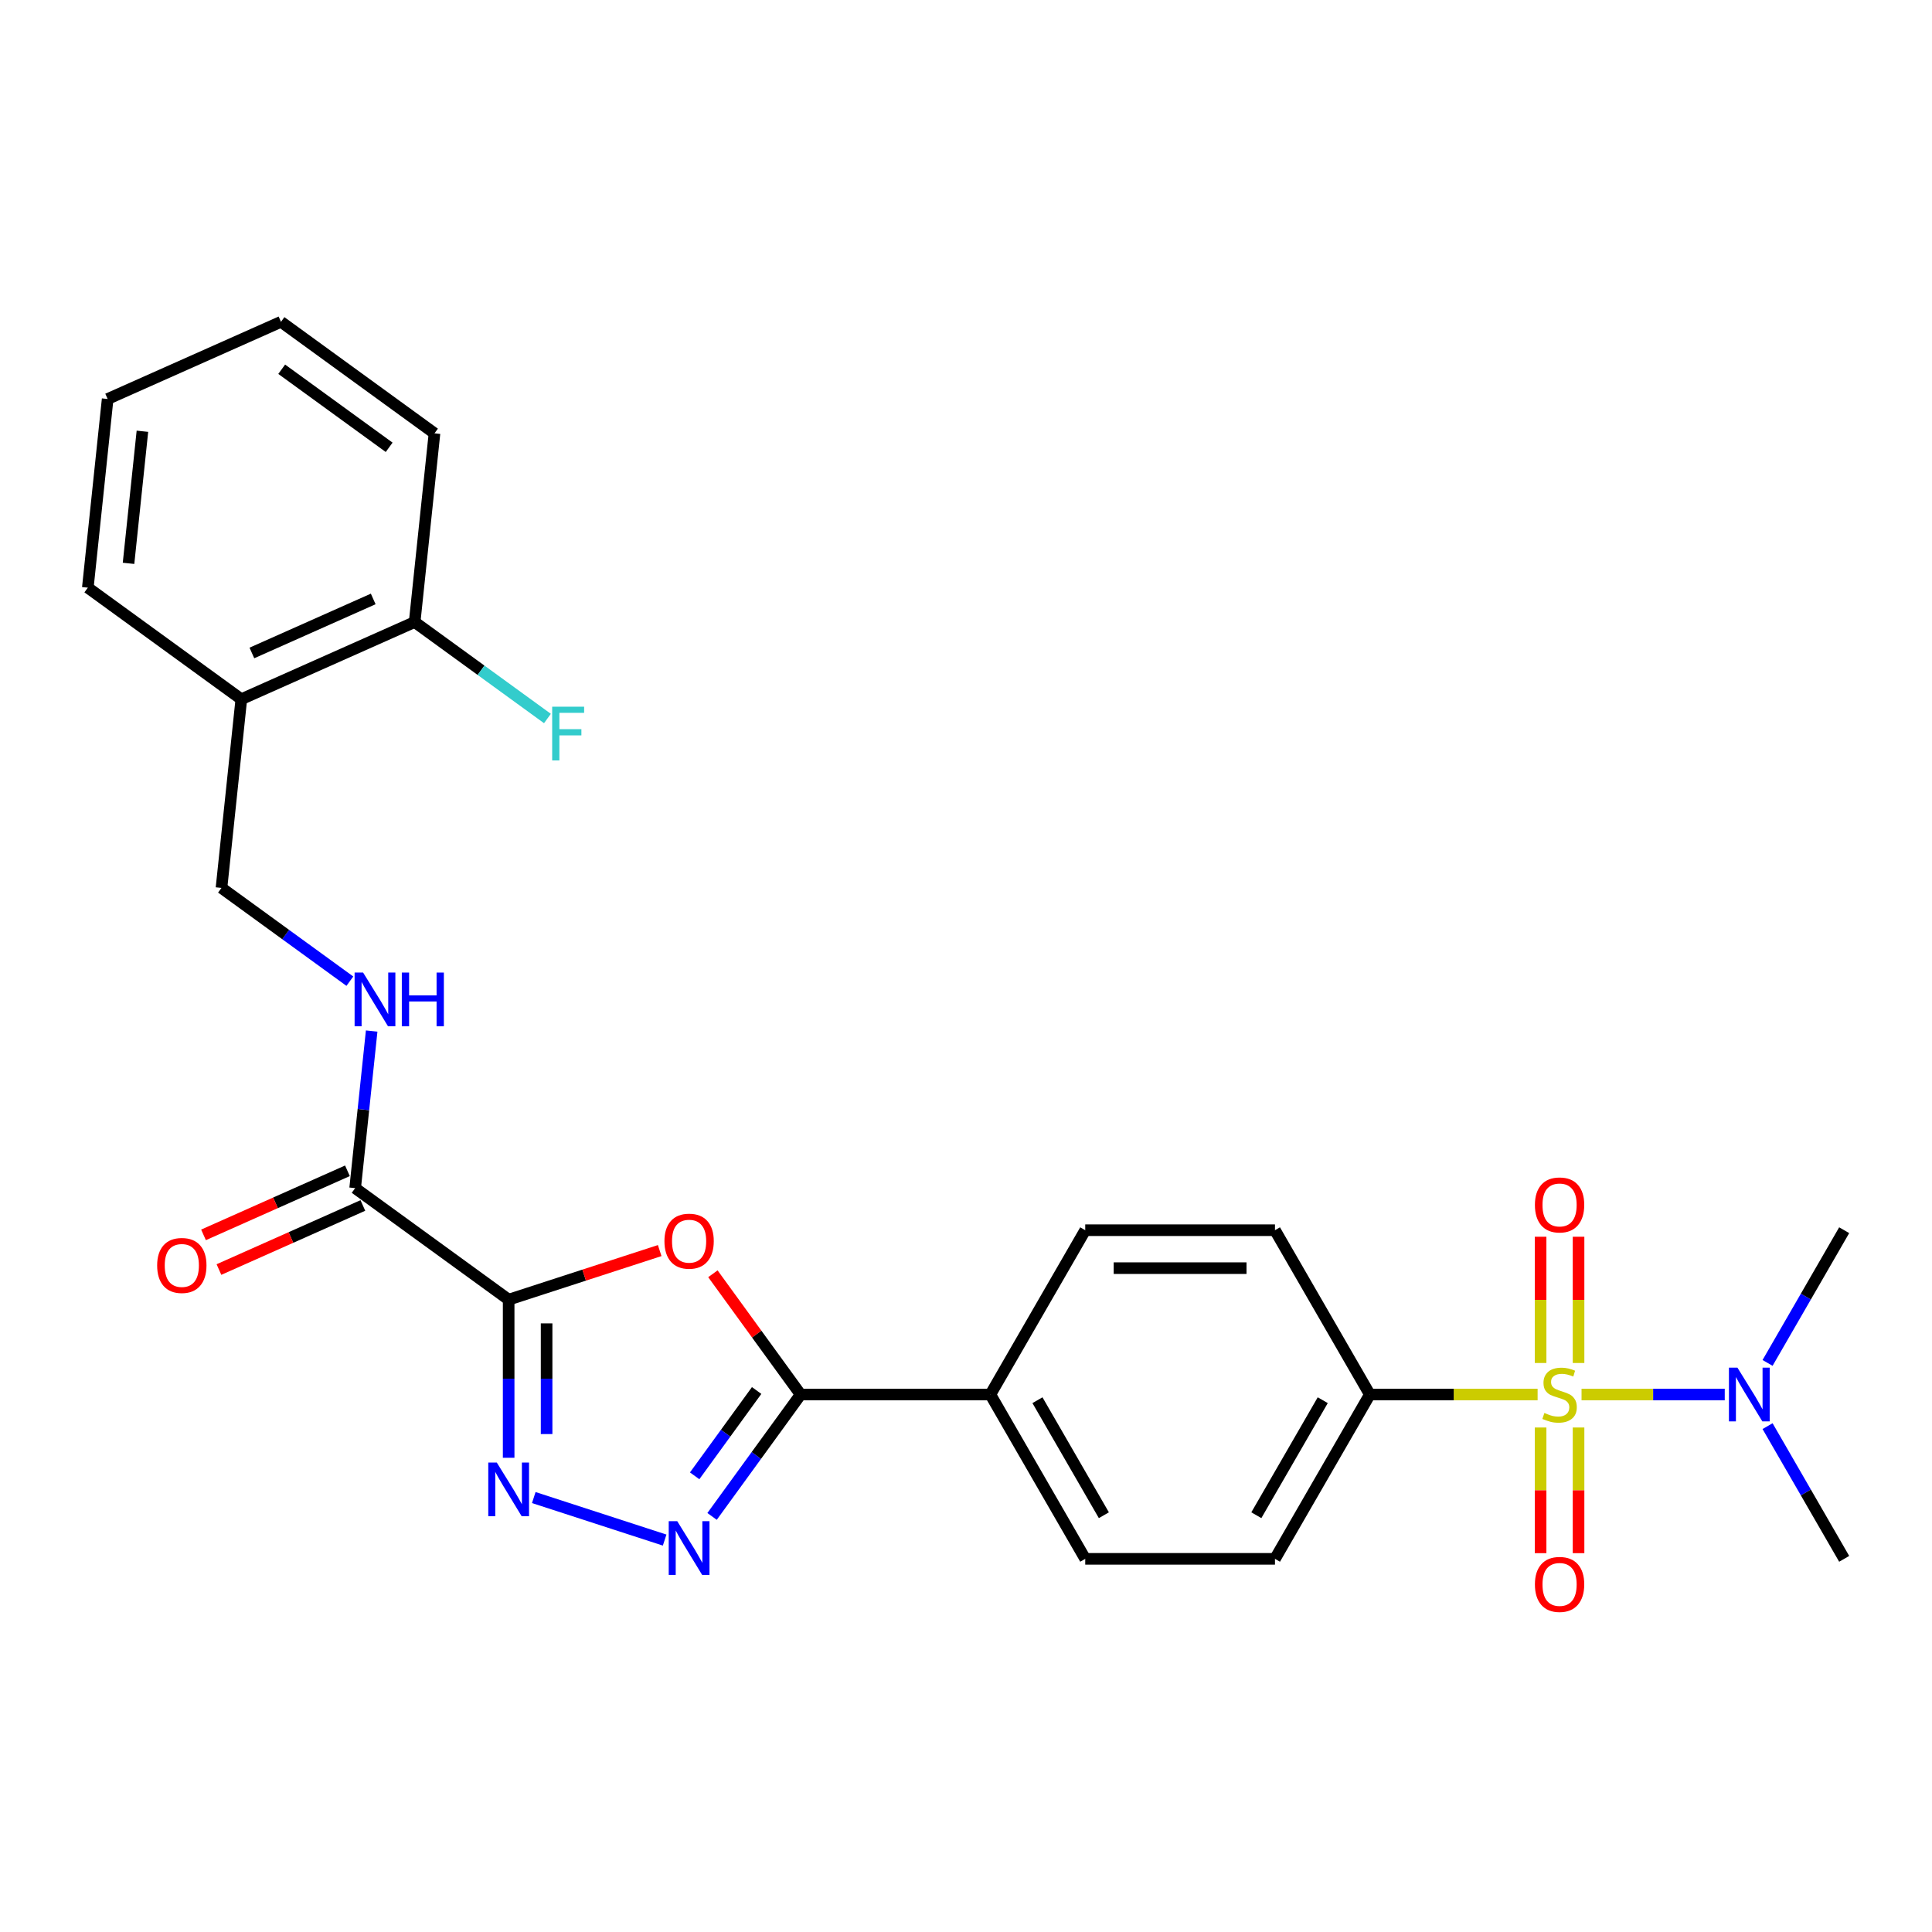 <?xml version='1.0' encoding='iso-8859-1'?>
<svg version='1.1' baseProfile='full'
              xmlns='http://www.w3.org/2000/svg'
                      xmlns:rdkit='http://www.rdkit.org/xml'
                      xmlns:xlink='http://www.w3.org/1999/xlink'
                  xml:space='preserve'
width='1000px' height='1000px' viewBox='0 0 1000 1000'>
<!-- END OF HEADER -->
<rect style='opacity:1.0;fill:#FFFFFF;stroke:none' width='1000' height='1000' x='0' y='0'> </rect>
<path class='bond-6' d='M 795.862,721.803 L 752.444,721.803' style='fill:none;fill-rule:evenodd;stroke:#CCCC00;stroke-width:6px;stroke-linecap:butt;stroke-linejoin:miter;stroke-opacity:1' />
<path class='bond-6' d='M 752.444,721.803 L 709.027,721.803' style='fill:none;fill-rule:evenodd;stroke:#000000;stroke-width:6px;stroke-linecap:butt;stroke-linejoin:miter;stroke-opacity:1' />
<path class='bond-7' d='M 818.607,721.803 L 855.665,721.803' style='fill:none;fill-rule:evenodd;stroke:#CCCC00;stroke-width:6px;stroke-linecap:butt;stroke-linejoin:miter;stroke-opacity:1' />
<path class='bond-7' d='M 855.665,721.803 L 892.723,721.803' style='fill:none;fill-rule:evenodd;stroke:#0000FF;stroke-width:6px;stroke-linecap:butt;stroke-linejoin:miter;stroke-opacity:1' />
<path class='bond-9' d='M 797.413,738.871 L 797.413,771.395' style='fill:none;fill-rule:evenodd;stroke:#CCCC00;stroke-width:6px;stroke-linecap:butt;stroke-linejoin:miter;stroke-opacity:1' />
<path class='bond-9' d='M 797.413,771.395 L 797.413,803.919' style='fill:none;fill-rule:evenodd;stroke:#FF0000;stroke-width:6px;stroke-linecap:butt;stroke-linejoin:miter;stroke-opacity:1' />
<path class='bond-9' d='M 817.055,738.871 L 817.055,771.395' style='fill:none;fill-rule:evenodd;stroke:#CCCC00;stroke-width:6px;stroke-linecap:butt;stroke-linejoin:miter;stroke-opacity:1' />
<path class='bond-9' d='M 817.055,771.395 L 817.055,803.919' style='fill:none;fill-rule:evenodd;stroke:#FF0000;stroke-width:6px;stroke-linecap:butt;stroke-linejoin:miter;stroke-opacity:1' />
<path class='bond-10' d='M 817.055,705.481 L 817.055,672.81' style='fill:none;fill-rule:evenodd;stroke:#CCCC00;stroke-width:6px;stroke-linecap:butt;stroke-linejoin:miter;stroke-opacity:1' />
<path class='bond-10' d='M 817.055,672.81 L 817.055,640.138' style='fill:none;fill-rule:evenodd;stroke:#FF0000;stroke-width:6px;stroke-linecap:butt;stroke-linejoin:miter;stroke-opacity:1' />
<path class='bond-10' d='M 797.413,705.481 L 797.413,672.81' style='fill:none;fill-rule:evenodd;stroke:#CCCC00;stroke-width:6px;stroke-linecap:butt;stroke-linejoin:miter;stroke-opacity:1' />
<path class='bond-10' d='M 797.413,672.81 L 797.413,640.138' style='fill:none;fill-rule:evenodd;stroke:#FF0000;stroke-width:6px;stroke-linecap:butt;stroke-linejoin:miter;stroke-opacity:1' />
<path class='bond-0' d='M 263.278,672.699 L 302.368,659.998' style='fill:none;fill-rule:evenodd;stroke:#000000;stroke-width:6px;stroke-linecap:butt;stroke-linejoin:miter;stroke-opacity:1' />
<path class='bond-0' d='M 302.368,659.998 L 341.457,647.297' style='fill:none;fill-rule:evenodd;stroke:#FF0000;stroke-width:6px;stroke-linecap:butt;stroke-linejoin:miter;stroke-opacity:1' />
<path class='bond-5' d='M 263.278,672.699 L 183.827,614.974' style='fill:none;fill-rule:evenodd;stroke:#000000;stroke-width:6px;stroke-linecap:butt;stroke-linejoin:miter;stroke-opacity:1' />
<path class='bond-28' d='M 263.278,672.699 L 263.278,713.622' style='fill:none;fill-rule:evenodd;stroke:#000000;stroke-width:6px;stroke-linecap:butt;stroke-linejoin:miter;stroke-opacity:1' />
<path class='bond-28' d='M 263.278,713.622 L 263.278,754.545' style='fill:none;fill-rule:evenodd;stroke:#0000FF;stroke-width:6px;stroke-linecap:butt;stroke-linejoin:miter;stroke-opacity:1' />
<path class='bond-28' d='M 282.92,684.976 L 282.92,713.622' style='fill:none;fill-rule:evenodd;stroke:#000000;stroke-width:6px;stroke-linecap:butt;stroke-linejoin:miter;stroke-opacity:1' />
<path class='bond-28' d='M 282.92,713.622 L 282.92,742.268' style='fill:none;fill-rule:evenodd;stroke:#0000FF;stroke-width:6px;stroke-linecap:butt;stroke-linejoin:miter;stroke-opacity:1' />
<path class='bond-1' d='M 368.994,659.302 L 391.699,690.553' style='fill:none;fill-rule:evenodd;stroke:#FF0000;stroke-width:6px;stroke-linecap:butt;stroke-linejoin:miter;stroke-opacity:1' />
<path class='bond-1' d='M 391.699,690.553 L 414.404,721.803' style='fill:none;fill-rule:evenodd;stroke:#000000;stroke-width:6px;stroke-linecap:butt;stroke-linejoin:miter;stroke-opacity:1' />
<path class='bond-2' d='M 276.281,775.132 L 344.018,797.141' style='fill:none;fill-rule:evenodd;stroke:#0000FF;stroke-width:6px;stroke-linecap:butt;stroke-linejoin:miter;stroke-opacity:1' />
<path class='bond-3' d='M 368.566,784.893 L 391.485,753.348' style='fill:none;fill-rule:evenodd;stroke:#0000FF;stroke-width:6px;stroke-linecap:butt;stroke-linejoin:miter;stroke-opacity:1' />
<path class='bond-3' d='M 391.485,753.348 L 414.404,721.803' style='fill:none;fill-rule:evenodd;stroke:#000000;stroke-width:6px;stroke-linecap:butt;stroke-linejoin:miter;stroke-opacity:1' />
<path class='bond-3' d='M 359.552,763.885 L 375.595,741.803' style='fill:none;fill-rule:evenodd;stroke:#0000FF;stroke-width:6px;stroke-linecap:butt;stroke-linejoin:miter;stroke-opacity:1' />
<path class='bond-3' d='M 375.595,741.803 L 391.638,719.722' style='fill:none;fill-rule:evenodd;stroke:#000000;stroke-width:6px;stroke-linecap:butt;stroke-linejoin:miter;stroke-opacity:1' />
<path class='bond-4' d='M 414.404,721.803 L 512.612,721.803' style='fill:none;fill-rule:evenodd;stroke:#000000;stroke-width:6px;stroke-linecap:butt;stroke-linejoin:miter;stroke-opacity:1' />
<path class='bond-8' d='M 183.827,614.974 L 188.1,574.32' style='fill:none;fill-rule:evenodd;stroke:#000000;stroke-width:6px;stroke-linecap:butt;stroke-linejoin:miter;stroke-opacity:1' />
<path class='bond-8' d='M 188.1,574.32 L 192.373,533.666' style='fill:none;fill-rule:evenodd;stroke:#0000FF;stroke-width:6px;stroke-linecap:butt;stroke-linejoin:miter;stroke-opacity:1' />
<path class='bond-14' d='M 179.832,606.003 L 142.585,622.586' style='fill:none;fill-rule:evenodd;stroke:#000000;stroke-width:6px;stroke-linecap:butt;stroke-linejoin:miter;stroke-opacity:1' />
<path class='bond-14' d='M 142.585,622.586 L 105.337,639.17' style='fill:none;fill-rule:evenodd;stroke:#FF0000;stroke-width:6px;stroke-linecap:butt;stroke-linejoin:miter;stroke-opacity:1' />
<path class='bond-14' d='M 187.821,623.946 L 150.574,640.53' style='fill:none;fill-rule:evenodd;stroke:#000000;stroke-width:6px;stroke-linecap:butt;stroke-linejoin:miter;stroke-opacity:1' />
<path class='bond-14' d='M 150.574,640.53 L 113.326,657.113' style='fill:none;fill-rule:evenodd;stroke:#FF0000;stroke-width:6px;stroke-linecap:butt;stroke-linejoin:miter;stroke-opacity:1' />
<path class='bond-16' d='M 709.027,721.803 L 659.923,806.853' style='fill:none;fill-rule:evenodd;stroke:#000000;stroke-width:6px;stroke-linecap:butt;stroke-linejoin:miter;stroke-opacity:1' />
<path class='bond-16' d='M 684.651,724.74 L 650.278,784.275' style='fill:none;fill-rule:evenodd;stroke:#000000;stroke-width:6px;stroke-linecap:butt;stroke-linejoin:miter;stroke-opacity:1' />
<path class='bond-17' d='M 709.027,721.803 L 659.923,636.753' style='fill:none;fill-rule:evenodd;stroke:#000000;stroke-width:6px;stroke-linecap:butt;stroke-linejoin:miter;stroke-opacity:1' />
<path class='bond-21' d='M 914.888,705.442 L 934.717,671.097' style='fill:none;fill-rule:evenodd;stroke:#0000FF;stroke-width:6px;stroke-linecap:butt;stroke-linejoin:miter;stroke-opacity:1' />
<path class='bond-21' d='M 934.717,671.097 L 954.545,636.753' style='fill:none;fill-rule:evenodd;stroke:#000000;stroke-width:6px;stroke-linecap:butt;stroke-linejoin:miter;stroke-opacity:1' />
<path class='bond-22' d='M 914.888,738.164 L 934.717,772.509' style='fill:none;fill-rule:evenodd;stroke:#0000FF;stroke-width:6px;stroke-linecap:butt;stroke-linejoin:miter;stroke-opacity:1' />
<path class='bond-22' d='M 934.717,772.509 L 954.545,806.853' style='fill:none;fill-rule:evenodd;stroke:#000000;stroke-width:6px;stroke-linecap:butt;stroke-linejoin:miter;stroke-opacity:1' />
<path class='bond-13' d='M 181.089,507.858 L 147.865,483.719' style='fill:none;fill-rule:evenodd;stroke:#0000FF;stroke-width:6px;stroke-linecap:butt;stroke-linejoin:miter;stroke-opacity:1' />
<path class='bond-13' d='M 147.865,483.719 L 114.641,459.58' style='fill:none;fill-rule:evenodd;stroke:#000000;stroke-width:6px;stroke-linecap:butt;stroke-linejoin:miter;stroke-opacity:1' />
<path class='bond-11' d='M 512.612,721.803 L 561.715,636.753' style='fill:none;fill-rule:evenodd;stroke:#000000;stroke-width:6px;stroke-linecap:butt;stroke-linejoin:miter;stroke-opacity:1' />
<path class='bond-27' d='M 512.612,721.803 L 561.715,806.853' style='fill:none;fill-rule:evenodd;stroke:#000000;stroke-width:6px;stroke-linecap:butt;stroke-linejoin:miter;stroke-opacity:1' />
<path class='bond-27' d='M 536.987,724.74 L 571.36,784.275' style='fill:none;fill-rule:evenodd;stroke:#000000;stroke-width:6px;stroke-linecap:butt;stroke-linejoin:miter;stroke-opacity:1' />
<path class='bond-12' d='M 124.906,361.91 L 114.641,459.58' style='fill:none;fill-rule:evenodd;stroke:#000000;stroke-width:6px;stroke-linecap:butt;stroke-linejoin:miter;stroke-opacity:1' />
<path class='bond-15' d='M 124.906,361.91 L 214.623,321.966' style='fill:none;fill-rule:evenodd;stroke:#000000;stroke-width:6px;stroke-linecap:butt;stroke-linejoin:miter;stroke-opacity:1' />
<path class='bond-15' d='M 130.375,337.975 L 193.177,310.014' style='fill:none;fill-rule:evenodd;stroke:#000000;stroke-width:6px;stroke-linecap:butt;stroke-linejoin:miter;stroke-opacity:1' />
<path class='bond-23' d='M 124.906,361.91 L 45.455,304.185' style='fill:none;fill-rule:evenodd;stroke:#000000;stroke-width:6px;stroke-linecap:butt;stroke-linejoin:miter;stroke-opacity:1' />
<path class='bond-20' d='M 214.623,321.966 L 248.987,346.932' style='fill:none;fill-rule:evenodd;stroke:#000000;stroke-width:6px;stroke-linecap:butt;stroke-linejoin:miter;stroke-opacity:1' />
<path class='bond-20' d='M 248.987,346.932 L 283.35,371.899' style='fill:none;fill-rule:evenodd;stroke:#33CCCC;stroke-width:6px;stroke-linecap:butt;stroke-linejoin:miter;stroke-opacity:1' />
<path class='bond-24' d='M 214.623,321.966 L 224.889,224.296' style='fill:none;fill-rule:evenodd;stroke:#000000;stroke-width:6px;stroke-linecap:butt;stroke-linejoin:miter;stroke-opacity:1' />
<path class='bond-18' d='M 659.923,806.853 L 561.715,806.853' style='fill:none;fill-rule:evenodd;stroke:#000000;stroke-width:6px;stroke-linecap:butt;stroke-linejoin:miter;stroke-opacity:1' />
<path class='bond-19' d='M 659.923,636.753 L 561.715,636.753' style='fill:none;fill-rule:evenodd;stroke:#000000;stroke-width:6px;stroke-linecap:butt;stroke-linejoin:miter;stroke-opacity:1' />
<path class='bond-19' d='M 645.192,656.394 L 576.446,656.394' style='fill:none;fill-rule:evenodd;stroke:#000000;stroke-width:6px;stroke-linecap:butt;stroke-linejoin:miter;stroke-opacity:1' />
<path class='bond-25' d='M 45.455,304.185 L 55.72,206.516' style='fill:none;fill-rule:evenodd;stroke:#000000;stroke-width:6px;stroke-linecap:butt;stroke-linejoin:miter;stroke-opacity:1' />
<path class='bond-25' d='M 66.528,291.588 L 73.714,223.219' style='fill:none;fill-rule:evenodd;stroke:#000000;stroke-width:6px;stroke-linecap:butt;stroke-linejoin:miter;stroke-opacity:1' />
<path class='bond-29' d='M 224.889,224.296 L 145.437,166.571' style='fill:none;fill-rule:evenodd;stroke:#000000;stroke-width:6px;stroke-linecap:butt;stroke-linejoin:miter;stroke-opacity:1' />
<path class='bond-29' d='M 201.426,231.528 L 145.81,191.12' style='fill:none;fill-rule:evenodd;stroke:#000000;stroke-width:6px;stroke-linecap:butt;stroke-linejoin:miter;stroke-opacity:1' />
<path class='bond-26' d='M 55.72,206.516 L 145.437,166.571' style='fill:none;fill-rule:evenodd;stroke:#000000;stroke-width:6px;stroke-linecap:butt;stroke-linejoin:miter;stroke-opacity:1' />
<path  class='atom-0' d='M 799.378 731.349
Q 799.692 731.467, 800.988 732.017
Q 802.285 732.567, 803.699 732.92
Q 805.152 733.234, 806.566 733.234
Q 809.198 733.234, 810.73 731.977
Q 812.262 730.681, 812.262 728.442
Q 812.262 726.91, 811.477 725.967
Q 810.73 725.024, 809.552 724.514
Q 808.373 724.003, 806.409 723.414
Q 803.934 722.667, 802.442 721.96
Q 800.988 721.253, 799.928 719.76
Q 798.906 718.268, 798.906 715.753
Q 798.906 712.257, 801.263 710.097
Q 803.659 707.936, 808.373 707.936
Q 811.595 707.936, 815.248 709.468
L 814.344 712.493
Q 811.005 711.118, 808.491 711.118
Q 805.781 711.118, 804.288 712.257
Q 802.795 713.357, 802.834 715.282
Q 802.834 716.775, 803.581 717.678
Q 804.367 718.582, 805.466 719.092
Q 806.606 719.603, 808.491 720.192
Q 811.005 720.978, 812.498 721.764
Q 813.991 722.549, 815.051 724.16
Q 816.151 725.731, 816.151 728.442
Q 816.151 732.292, 813.559 734.374
Q 811.005 736.416, 806.723 736.416
Q 804.249 736.416, 802.363 735.866
Q 800.517 735.356, 798.317 734.452
L 799.378 731.349
' fill='#CCCC00'/>
<path  class='atom-2' d='M 343.912 642.43
Q 343.912 635.752, 347.212 632.02
Q 350.512 628.288, 356.679 628.288
Q 362.847 628.288, 366.146 632.02
Q 369.446 635.752, 369.446 642.43
Q 369.446 649.187, 366.107 653.036
Q 362.768 656.847, 356.679 656.847
Q 350.551 656.847, 347.212 653.036
Q 343.912 649.226, 343.912 642.43
M 356.679 653.704
Q 360.922 653.704, 363.2 650.876
Q 365.518 648.008, 365.518 642.43
Q 365.518 636.97, 363.2 634.22
Q 360.922 631.431, 356.679 631.431
Q 352.437 631.431, 350.119 634.181
Q 347.84 636.93, 347.84 642.43
Q 347.84 648.048, 350.119 650.876
Q 352.437 653.704, 356.679 653.704
' fill='#FF0000'/>
<path  class='atom-3' d='M 257.13 757.001
L 266.244 771.732
Q 267.148 773.185, 268.601 775.817
Q 270.055 778.449, 270.133 778.606
L 270.133 757.001
L 273.826 757.001
L 273.826 784.813
L 270.015 784.813
L 260.234 768.707
Q 259.095 766.821, 257.877 764.661
Q 256.698 762.5, 256.345 761.832
L 256.345 784.813
L 252.731 784.813
L 252.731 757.001
L 257.13 757.001
' fill='#0000FF'/>
<path  class='atom-4' d='M 350.531 787.348
L 359.645 802.08
Q 360.549 803.533, 362.002 806.165
Q 363.455 808.797, 363.534 808.954
L 363.534 787.348
L 367.227 787.348
L 367.227 815.161
L 363.416 815.161
L 353.635 799.055
Q 352.496 797.169, 351.278 795.009
Q 350.099 792.848, 349.746 792.18
L 349.746 815.161
L 346.132 815.161
L 346.132 787.348
L 350.531 787.348
' fill='#0000FF'/>
<path  class='atom-8' d='M 899.294 707.897
L 908.408 722.628
Q 909.311 724.081, 910.765 726.713
Q 912.218 729.345, 912.297 729.502
L 912.297 707.897
L 915.989 707.897
L 915.989 735.709
L 912.179 735.709
L 902.397 719.603
Q 901.258 717.718, 900.04 715.557
Q 898.862 713.396, 898.508 712.729
L 898.508 735.709
L 894.894 735.709
L 894.894 707.897
L 899.294 707.897
' fill='#0000FF'/>
<path  class='atom-9' d='M 187.944 503.399
L 197.058 518.13
Q 197.962 519.583, 199.415 522.215
Q 200.868 524.847, 200.947 525.004
L 200.947 503.399
L 204.64 503.399
L 204.64 531.211
L 200.829 531.211
L 191.048 515.105
Q 189.909 513.219, 188.691 511.059
Q 187.512 508.898, 187.159 508.23
L 187.159 531.211
L 183.545 531.211
L 183.545 503.399
L 187.944 503.399
' fill='#0000FF'/>
<path  class='atom-9' d='M 207.979 503.399
L 211.75 503.399
L 211.75 515.223
L 225.97 515.223
L 225.97 503.399
L 229.742 503.399
L 229.742 531.211
L 225.97 531.211
L 225.97 518.365
L 211.75 518.365
L 211.75 531.211
L 207.979 531.211
L 207.979 503.399
' fill='#0000FF'/>
<path  class='atom-10' d='M 794.467 820.089
Q 794.467 813.411, 797.767 809.679
Q 801.067 805.947, 807.234 805.947
Q 813.402 805.947, 816.701 809.679
Q 820.001 813.411, 820.001 820.089
Q 820.001 826.846, 816.662 830.696
Q 813.323 834.506, 807.234 834.506
Q 801.106 834.506, 797.767 830.696
Q 794.467 826.885, 794.467 820.089
M 807.234 831.363
Q 811.477 831.363, 813.755 828.535
Q 816.073 825.667, 816.073 820.089
Q 816.073 814.629, 813.755 811.879
Q 811.477 809.09, 807.234 809.09
Q 802.992 809.09, 800.674 811.84
Q 798.395 814.589, 798.395 820.089
Q 798.395 825.707, 800.674 828.535
Q 802.992 831.363, 807.234 831.363
' fill='#FF0000'/>
<path  class='atom-11' d='M 794.467 623.674
Q 794.467 616.996, 797.767 613.264
Q 801.067 609.532, 807.234 609.532
Q 813.402 609.532, 816.701 613.264
Q 820.001 616.996, 820.001 623.674
Q 820.001 630.431, 816.662 634.28
Q 813.323 638.091, 807.234 638.091
Q 801.106 638.091, 797.767 634.28
Q 794.467 630.47, 794.467 623.674
M 807.234 634.948
Q 811.477 634.948, 813.755 632.12
Q 816.073 629.252, 816.073 623.674
Q 816.073 618.214, 813.755 615.464
Q 811.477 612.675, 807.234 612.675
Q 802.992 612.675, 800.674 615.425
Q 798.395 618.174, 798.395 623.674
Q 798.395 629.292, 800.674 632.12
Q 802.992 634.948, 807.234 634.948
' fill='#FF0000'/>
<path  class='atom-15' d='M 81.343 654.997
Q 81.343 648.319, 84.642 644.587
Q 87.942 640.856, 94.11 640.856
Q 100.277 640.856, 103.577 644.587
Q 106.877 648.319, 106.877 654.997
Q 106.877 661.754, 103.538 665.604
Q 100.199 669.414, 94.11 669.414
Q 87.981 669.414, 84.642 665.604
Q 81.343 661.793, 81.343 654.997
M 94.11 666.272
Q 98.352 666.272, 100.631 663.443
Q 102.948 660.576, 102.948 654.997
Q 102.948 649.537, 100.631 646.787
Q 98.352 643.998, 94.11 643.998
Q 89.867 643.998, 87.549 646.748
Q 85.271 649.498, 85.271 654.997
Q 85.271 660.615, 87.549 663.443
Q 89.867 666.272, 94.11 666.272
' fill='#FF0000'/>
<path  class='atom-21' d='M 285.806 365.784
L 302.344 365.784
L 302.344 368.966
L 289.538 368.966
L 289.538 377.412
L 300.93 377.412
L 300.93 380.633
L 289.538 380.633
L 289.538 393.597
L 285.806 393.597
L 285.806 365.784
' fill='#33CCCC'/>
</svg>
